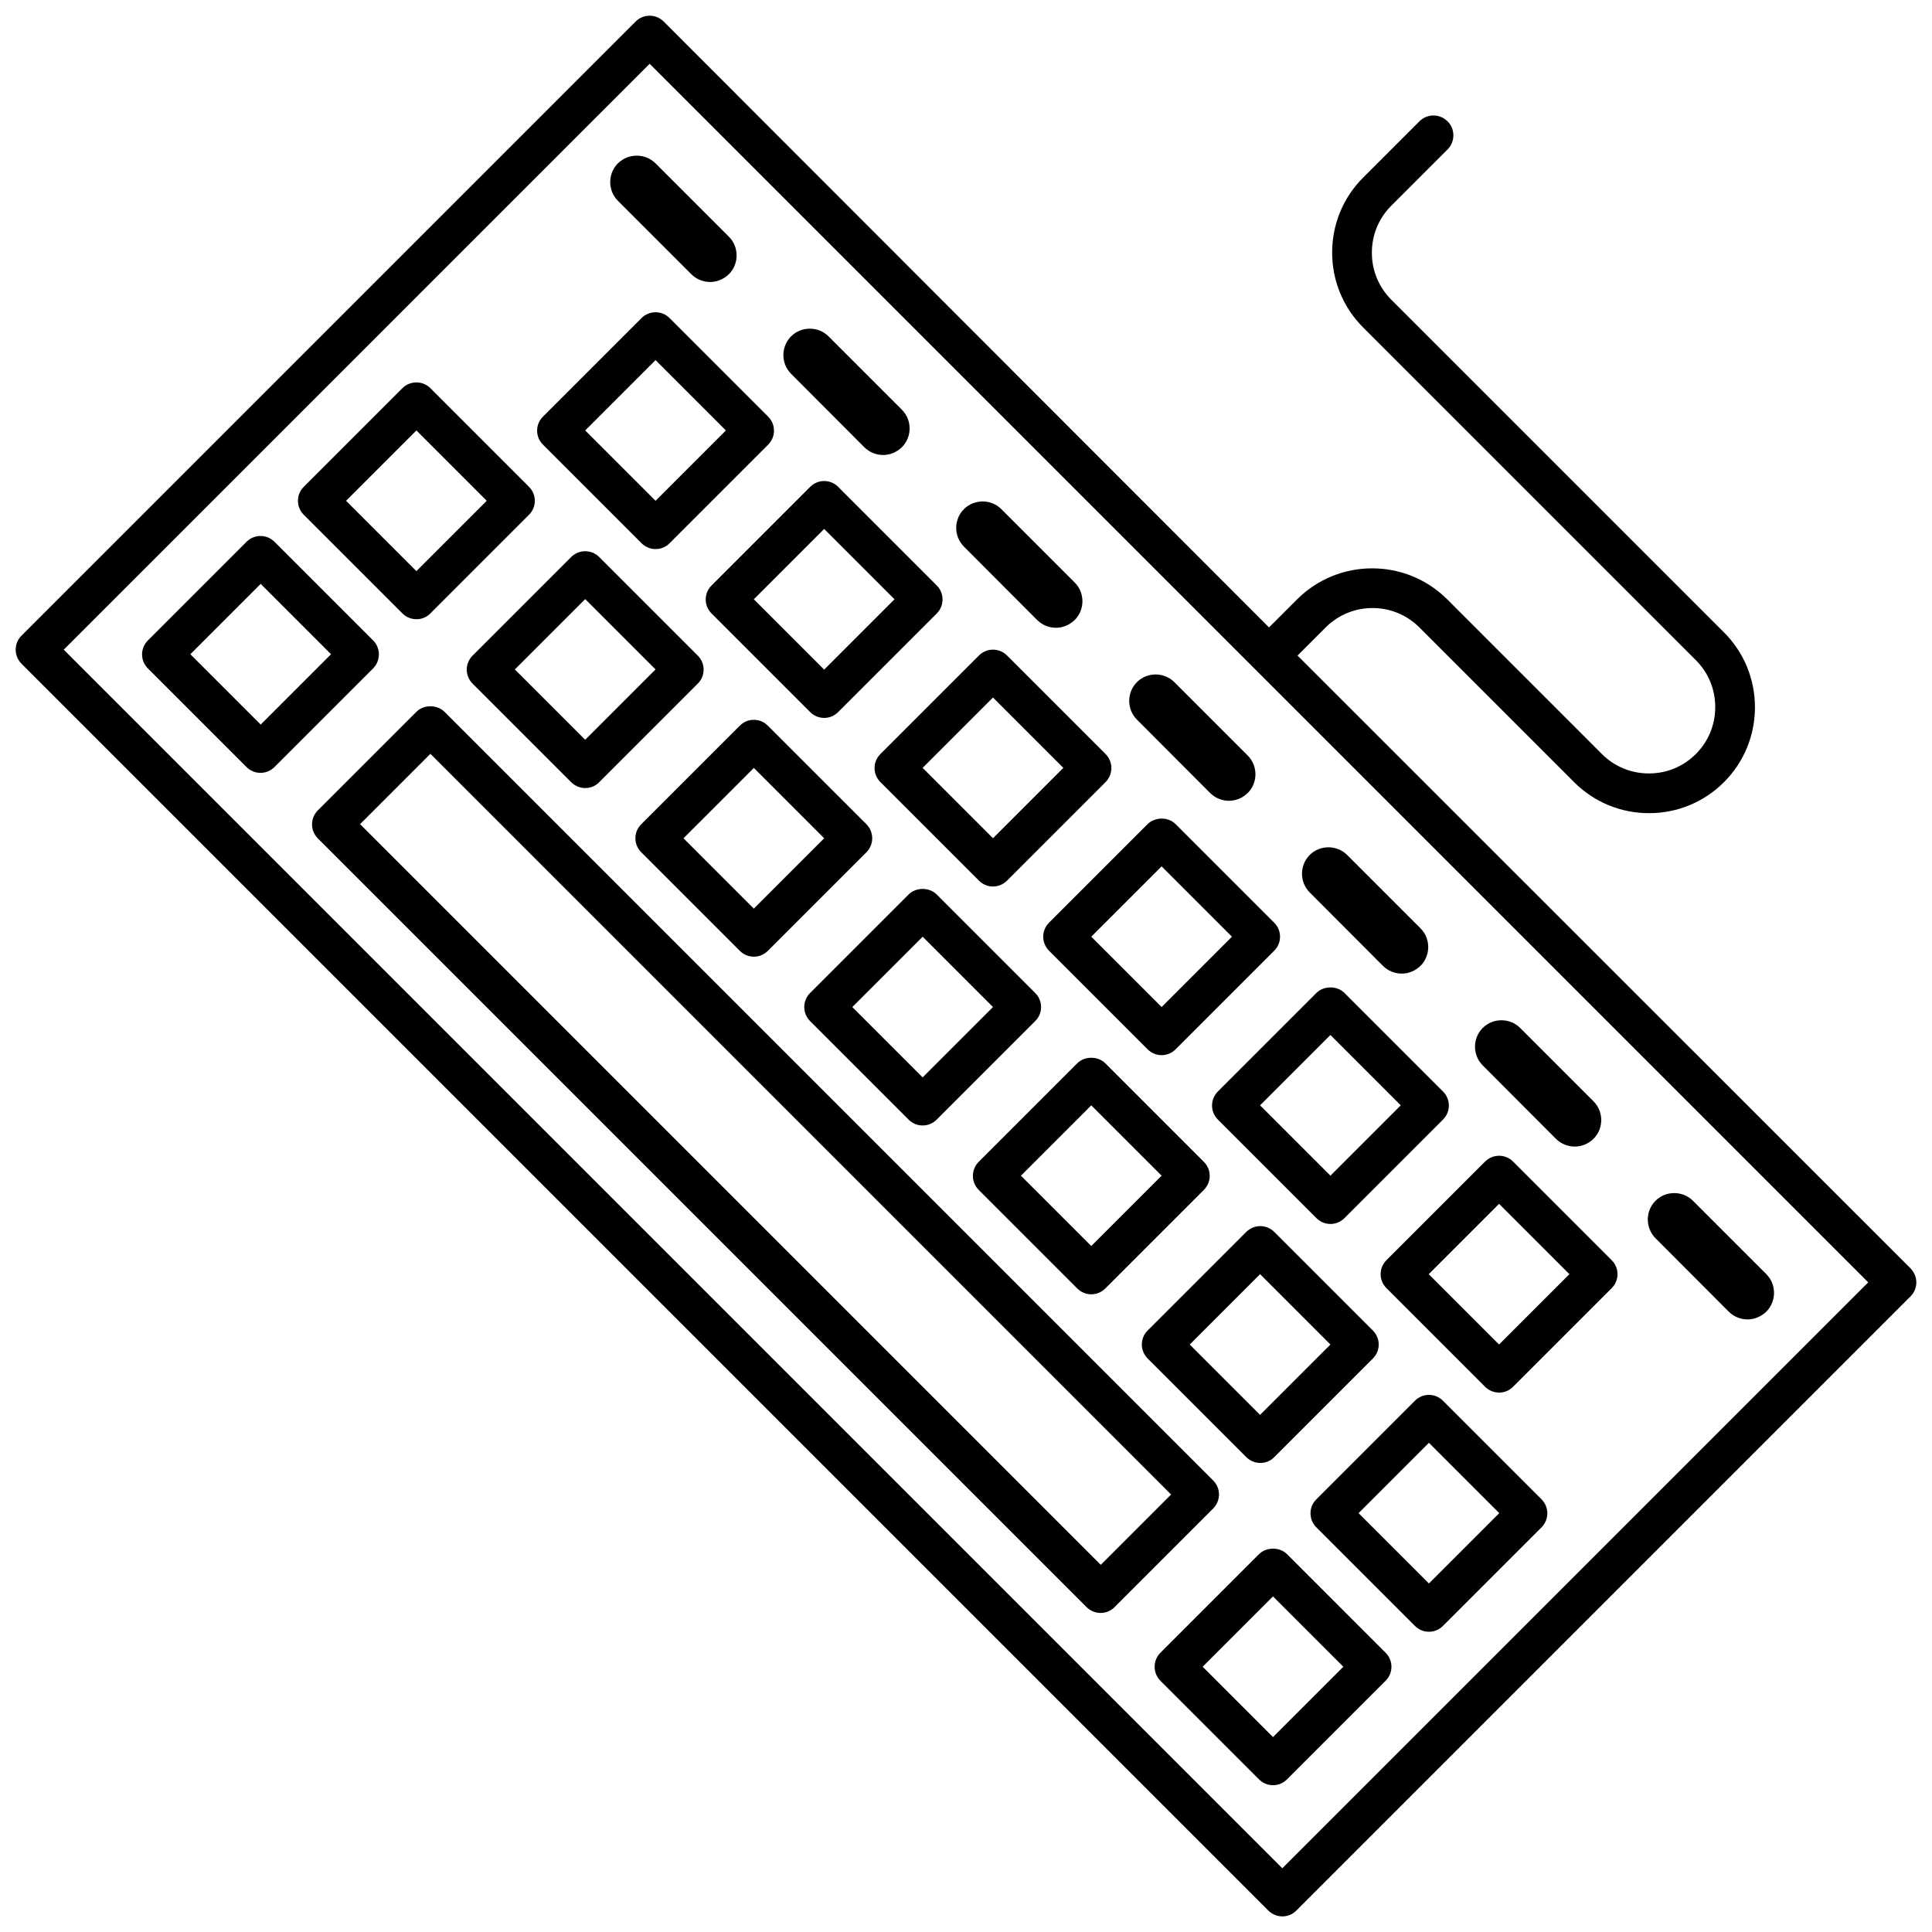 <?xml version="1.0" encoding="UTF-8"?>
<!-- Uploaded to: ICON Repo, www.svgrepo.com, Generator: ICON Repo Mixer Tools -->
<svg width="800px" height="800px" version="1.1" viewBox="144 144 512 512" xmlns="http://www.w3.org/2000/svg">
 <defs>
  <clipPath id="a">
   <path d="m148.09 148.09h503.81v503.81h-503.81z"/>
  </clipPath>
 </defs>
 <path d="m307.75 187.29c-2.719 2.719-2.719 7.203 0 9.926l19.445 19.445c1.359 1.359 3.176 2.066 4.988 2.066s3.578-0.707 4.988-2.066c2.719-2.719 2.719-7.203 0-9.926l-19.445-19.445c-2.769-2.719-7.203-2.719-9.977 0z"/>
 <path d="m373.04 262.51c1.359 1.359 3.176 2.066 4.988 2.066s3.578-0.707 4.988-2.066c2.719-2.719 2.719-7.203 0-9.926l-19.445-19.445c-2.719-2.719-7.203-2.719-9.926 0-2.719 2.719-2.719 7.203 0 9.926z"/>
 <path d="m418.84 308.3c1.359 1.359 3.176 2.066 4.988 2.066s3.578-0.707 4.988-2.066c2.719-2.719 2.719-7.203 0-9.926l-19.445-19.445c-2.719-2.719-7.203-2.719-9.926 0-2.719 2.719-2.719 7.203 0 9.926z"/>
 <path d="m464.69 354.15c1.359 1.359 3.176 2.066 4.988 2.066s3.578-0.707 4.988-2.066c2.719-2.719 2.719-7.203 0-9.926l-19.445-19.445c-2.719-2.719-7.203-2.719-9.926 0-2.719 2.719-2.719 7.203 0 9.926z"/>
 <path d="m510.48 399.95c1.359 1.359 3.176 2.066 4.988 2.066s3.578-0.707 4.988-2.066c2.719-2.719 2.719-7.203 0-9.926l-19.445-19.445c-2.719-2.719-7.203-2.719-9.926 0-2.719 2.719-2.719 7.203 0 9.926z"/>
 <path d="m556.33 445.79c1.359 1.359 3.176 2.066 4.988 2.066s3.578-0.707 4.988-2.066c2.719-2.719 2.719-7.203 0-9.926l-19.445-19.445c-2.719-2.719-7.203-2.719-9.926 0-2.719 2.719-2.719 7.203 0 9.926z"/>
 <path d="m602.12 491.59c1.359 1.359 3.176 2.066 4.988 2.066s3.578-0.707 4.988-2.066c2.719-2.719 2.719-7.203 0-9.926l-19.445-19.445c-2.719-2.719-7.203-2.719-9.926 0-2.719 2.719-2.719 7.203 0 9.926z"/>
 <g clip-path="url(#a)">
  <path d="m650.29 480.11-162.43-162.38 7.457-7.457c6.852-6.852 17.984-6.852 24.836 0l41.012 41.012c5.289 5.289 12.344 8.211 19.852 8.211 7.508 0 14.559-2.922 19.852-8.211 5.289-5.289 8.211-12.344 8.211-19.852 0-7.508-2.922-14.559-8.211-19.852l-88.168-88.168c-3.324-3.324-5.141-7.707-5.141-12.445 0-4.734 1.812-9.117 5.141-12.445l14.914-14.914c2.066-2.066 2.066-5.391 0-7.457-2.066-2.066-5.391-2.066-7.457 0l-14.914 14.914c-5.289 5.289-8.211 12.344-8.211 19.852 0 7.508 2.922 14.559 8.211 19.852l88.168 88.168c3.324 3.324 5.141 7.707 5.141 12.445 0 4.734-1.812 9.117-5.141 12.445-3.324 3.324-7.707 5.141-12.445 5.141-4.684 0-9.117-1.812-12.445-5.141l-41.012-41.012c-10.984-10.934-28.766-10.934-39.75 0l-7.457 7.457-160.41-160.56c-2.066-2.066-5.391-2.066-7.457 0l-162.73 162.73c-2.066 2.066-2.066 5.391 0 7.457l330.4 330.4c1.008 1.008 2.367 1.562 3.727 1.562s2.719-0.504 3.727-1.562l162.73-162.73c1.008-1.008 1.562-2.316 1.562-3.727 0-1.414-0.602-2.723-1.559-3.731zm-166.46 159-322.94-322.94 155.27-155.27 322.94 322.94z"/>
 </g>
 <path d="m314 228.3-26.098 26.098c-1.008 1.008-1.562 2.316-1.562 3.727s0.555 2.719 1.562 3.727l26.098 26.098c1.008 1.008 2.367 1.562 3.727 1.562 1.359 0 2.719-0.504 3.727-1.562l26.098-26.098c1.008-1.008 1.562-2.316 1.562-3.727s-0.555-2.719-1.562-3.727l-26.098-26.098c-2.062-2.066-5.391-2.066-7.453 0zm3.727 48.414-18.641-18.641 18.641-18.641 18.641 18.641z"/>
 <path d="m362.41 271.48c-1.41 0-2.719 0.555-3.727 1.562l-26.098 26.098c-1.008 1.008-1.562 2.316-1.562 3.727 0 1.41 0.555 2.719 1.562 3.727l26.098 26.098c1.008 1.008 2.316 1.562 3.727 1.562 1.41 0 2.719-0.555 3.727-1.562l26.098-26.098c2.066-2.066 2.066-5.391 0-7.457l-26.098-26.098c-0.957-1.004-2.316-1.559-3.727-1.559zm0 49.977-18.641-18.641 18.641-18.641 18.641 18.641z"/>
 <path d="m407.15 316.16c-1.41 0-2.719 0.555-3.727 1.562l-26.098 26.098c-1.008 1.008-1.562 2.316-1.562 3.727 0 1.41 0.555 2.719 1.562 3.727l26.098 26.098c1.008 1.008 2.316 1.562 3.727 1.562s2.719-0.555 3.727-1.562l26.098-26.098c2.066-2.066 2.066-5.391 0-7.457l-26.098-26.098c-1.004-1.004-2.316-1.559-3.727-1.559zm0 49.977-18.641-18.641 18.641-18.641 18.641 18.641z"/>
 <path d="m448.11 362.41-26.098 26.098c-2.066 2.066-2.066 5.391 0 7.457l26.098 26.098c1.008 1.008 2.316 1.562 3.727 1.562s2.719-0.555 3.727-1.562l26.098-26.098c1.008-1.008 1.562-2.316 1.562-3.727 0-1.41-0.555-2.719-1.562-3.727l-26.098-26.098c-1.961-1.969-5.438-1.969-7.453-0.004zm3.727 48.465-18.641-18.641 18.641-18.641 18.641 18.641z"/>
 <path d="m492.85 407.15-26.098 26.098c-2.066 2.066-2.066 5.391 0 7.457l26.098 26.098c1.008 1.008 2.316 1.562 3.727 1.562s2.719-0.555 3.727-1.562l26.098-26.098c1.008-1.008 1.562-2.316 1.562-3.727 0-1.41-0.555-2.719-1.562-3.727l-26.098-26.098c-1.961-1.969-5.488-1.969-7.453-0.004zm3.727 48.418-18.641-18.641 18.641-18.641 18.641 18.641z"/>
 <path d="m537.54 451.84-26.098 26.098c-1.008 1.008-1.562 2.316-1.562 3.727 0 1.41 0.555 2.719 1.562 3.727l26.098 26.098c1.008 1.008 2.367 1.562 3.727 1.562s2.719-0.504 3.727-1.562l26.098-26.098c1.008-1.008 1.562-2.316 1.562-3.727 0-1.41-0.555-2.719-1.562-3.727l-26.098-26.098c-2.062-2.066-5.387-2.066-7.453 0zm3.727 48.469-18.641-18.641 18.641-18.641 18.641 18.641z"/>
 <path d="m250.62 306.54c1.008 1.008 2.367 1.562 3.727 1.562s2.719-0.504 3.727-1.562l26.098-26.098c1.008-1.008 1.562-2.316 1.562-3.727s-0.555-2.719-1.562-3.727l-26.098-26.098c-2.066-2.066-5.391-2.066-7.457 0l-26.098 26.098c-1.008 1.008-1.562 2.316-1.562 3.727s0.555 2.719 1.562 3.727zm3.731-48.469 18.641 18.641-18.641 18.641-18.641-18.641z"/>
 <path d="m302.81 291.63c-2.066-2.066-5.391-2.066-7.457 0l-26.098 26.098c-1.008 1.008-1.562 2.316-1.562 3.727s0.555 2.719 1.562 3.727l26.098 26.098c1.008 1.008 2.367 1.562 3.727 1.562s2.719-0.504 3.727-1.562l26.098-26.098c1.008-1.008 1.562-2.316 1.562-3.727s-0.555-2.719-1.562-3.727zm-3.727 48.418-18.641-18.641 18.641-18.641 18.641 18.641z"/>
 <path d="m347.5 336.32c-1.008-1.008-2.316-1.562-3.727-1.562-1.41 0-2.719 0.555-3.727 1.562l-26.098 26.098c-1.008 1.008-1.562 2.316-1.562 3.727s0.555 2.719 1.562 3.727l26.098 26.098c1.008 1.008 2.316 1.562 3.727 1.562 1.41 0 2.719-0.555 3.727-1.562l26.098-26.098c2.066-2.066 2.066-5.391 0-7.457zm-3.727 48.469-18.641-18.641 18.641-18.641 18.641 18.641z"/>
 <path d="m392.24 381.05c-1.965-1.965-5.492-1.965-7.457 0l-26.098 26.098c-2.066 2.066-2.066 5.391 0 7.457l26.098 26.098c1.008 1.008 2.316 1.562 3.727 1.562 1.41 0 2.719-0.555 3.727-1.562l26.098-26.098c1.008-1.008 1.562-2.316 1.562-3.727 0-1.41-0.555-2.719-1.562-3.727zm-3.727 48.469-18.641-18.641 18.641-18.641 18.641 18.641z"/>
 <path d="m436.93 425.79c-1.965-1.965-5.492-1.965-7.457 0l-26.098 26.098c-2.066 2.066-2.066 5.391 0 7.457l26.098 26.098c1.008 1.008 2.316 1.562 3.727 1.562 1.41 0 2.719-0.555 3.727-1.562l26.098-26.098c1.008-1.008 1.562-2.316 1.562-3.727s-0.555-2.719-1.562-3.727zm-3.731 48.418-18.641-18.641 18.641-18.641 18.641 18.641z"/>
 <path d="m446.6 500.31c0 1.41 0.555 2.719 1.562 3.727l26.098 26.098c1.008 1.008 2.367 1.562 3.727 1.562s2.719-0.504 3.727-1.562l26.098-26.098c1.008-1.008 1.562-2.316 1.562-3.727s-0.555-2.719-1.562-3.727l-26.098-26.098c-2.066-2.066-5.391-2.066-7.457 0l-26.098 26.098c-1.004 0.953-1.559 2.312-1.559 3.727zm31.336-18.641 18.641 18.641-18.641 18.641-18.641-18.641z"/>
 <path d="m526.41 515.22c-1.008-1.008-2.316-1.562-3.727-1.562-1.41 0-2.719 0.555-3.727 1.562l-26.098 26.098c-1.008 1.008-1.562 2.316-1.562 3.727 0 1.41 0.555 2.719 1.562 3.727l26.098 26.098c1.008 1.008 2.316 1.562 3.727 1.562 1.41 0 2.719-0.555 3.727-1.562l26.098-26.098c2.066-2.066 2.066-5.391 0-7.457zm-3.731 48.418-18.641-18.641 18.641-18.641 18.641 18.641z"/>
 <path d="m242.86 313.7-26.098-26.098c-1.008-1.008-2.316-1.562-3.727-1.562s-2.719 0.555-3.727 1.562l-26.098 26.098c-1.008 1.008-1.562 2.316-1.562 3.727s0.555 2.719 1.562 3.727l26.098 26.098c1.008 1.008 2.316 1.562 3.727 1.562s2.719-0.555 3.727-1.562l26.098-26.098c2.066-2.062 2.066-5.438 0-7.453zm-29.773 22.32-18.641-18.641 18.641-18.641 18.641 18.641z"/>
 <path d="m467.05 540.06c0-1.41-0.555-2.719-1.562-3.727l-203.69-203.69c-1.965-1.965-5.492-1.965-7.457 0l-26.098 26.098c-2.066 2.066-2.066 5.391 0 7.457l203.69 203.69c1.008 1.008 2.367 1.562 3.727 1.562s2.719-0.504 3.727-1.562l26.098-26.102c1.008-1.008 1.562-2.367 1.562-3.727zm-31.336 18.641-196.29-196.29 18.641-18.641 196.29 196.29z"/>
 <path d="m485.09 555.88c-1.965-1.965-5.492-1.965-7.457 0l-26.098 26.098c-2.066 2.066-2.066 5.391 0 7.457l26.098 26.098c1.008 1.008 2.316 1.562 3.727 1.562 1.41 0 2.719-0.555 3.727-1.562l26.098-26.098c1.008-1.008 1.562-2.316 1.562-3.727 0-1.41-0.555-2.719-1.562-3.727zm-3.731 48.465-18.641-18.641 18.641-18.641 18.641 18.641z"/>
</svg>